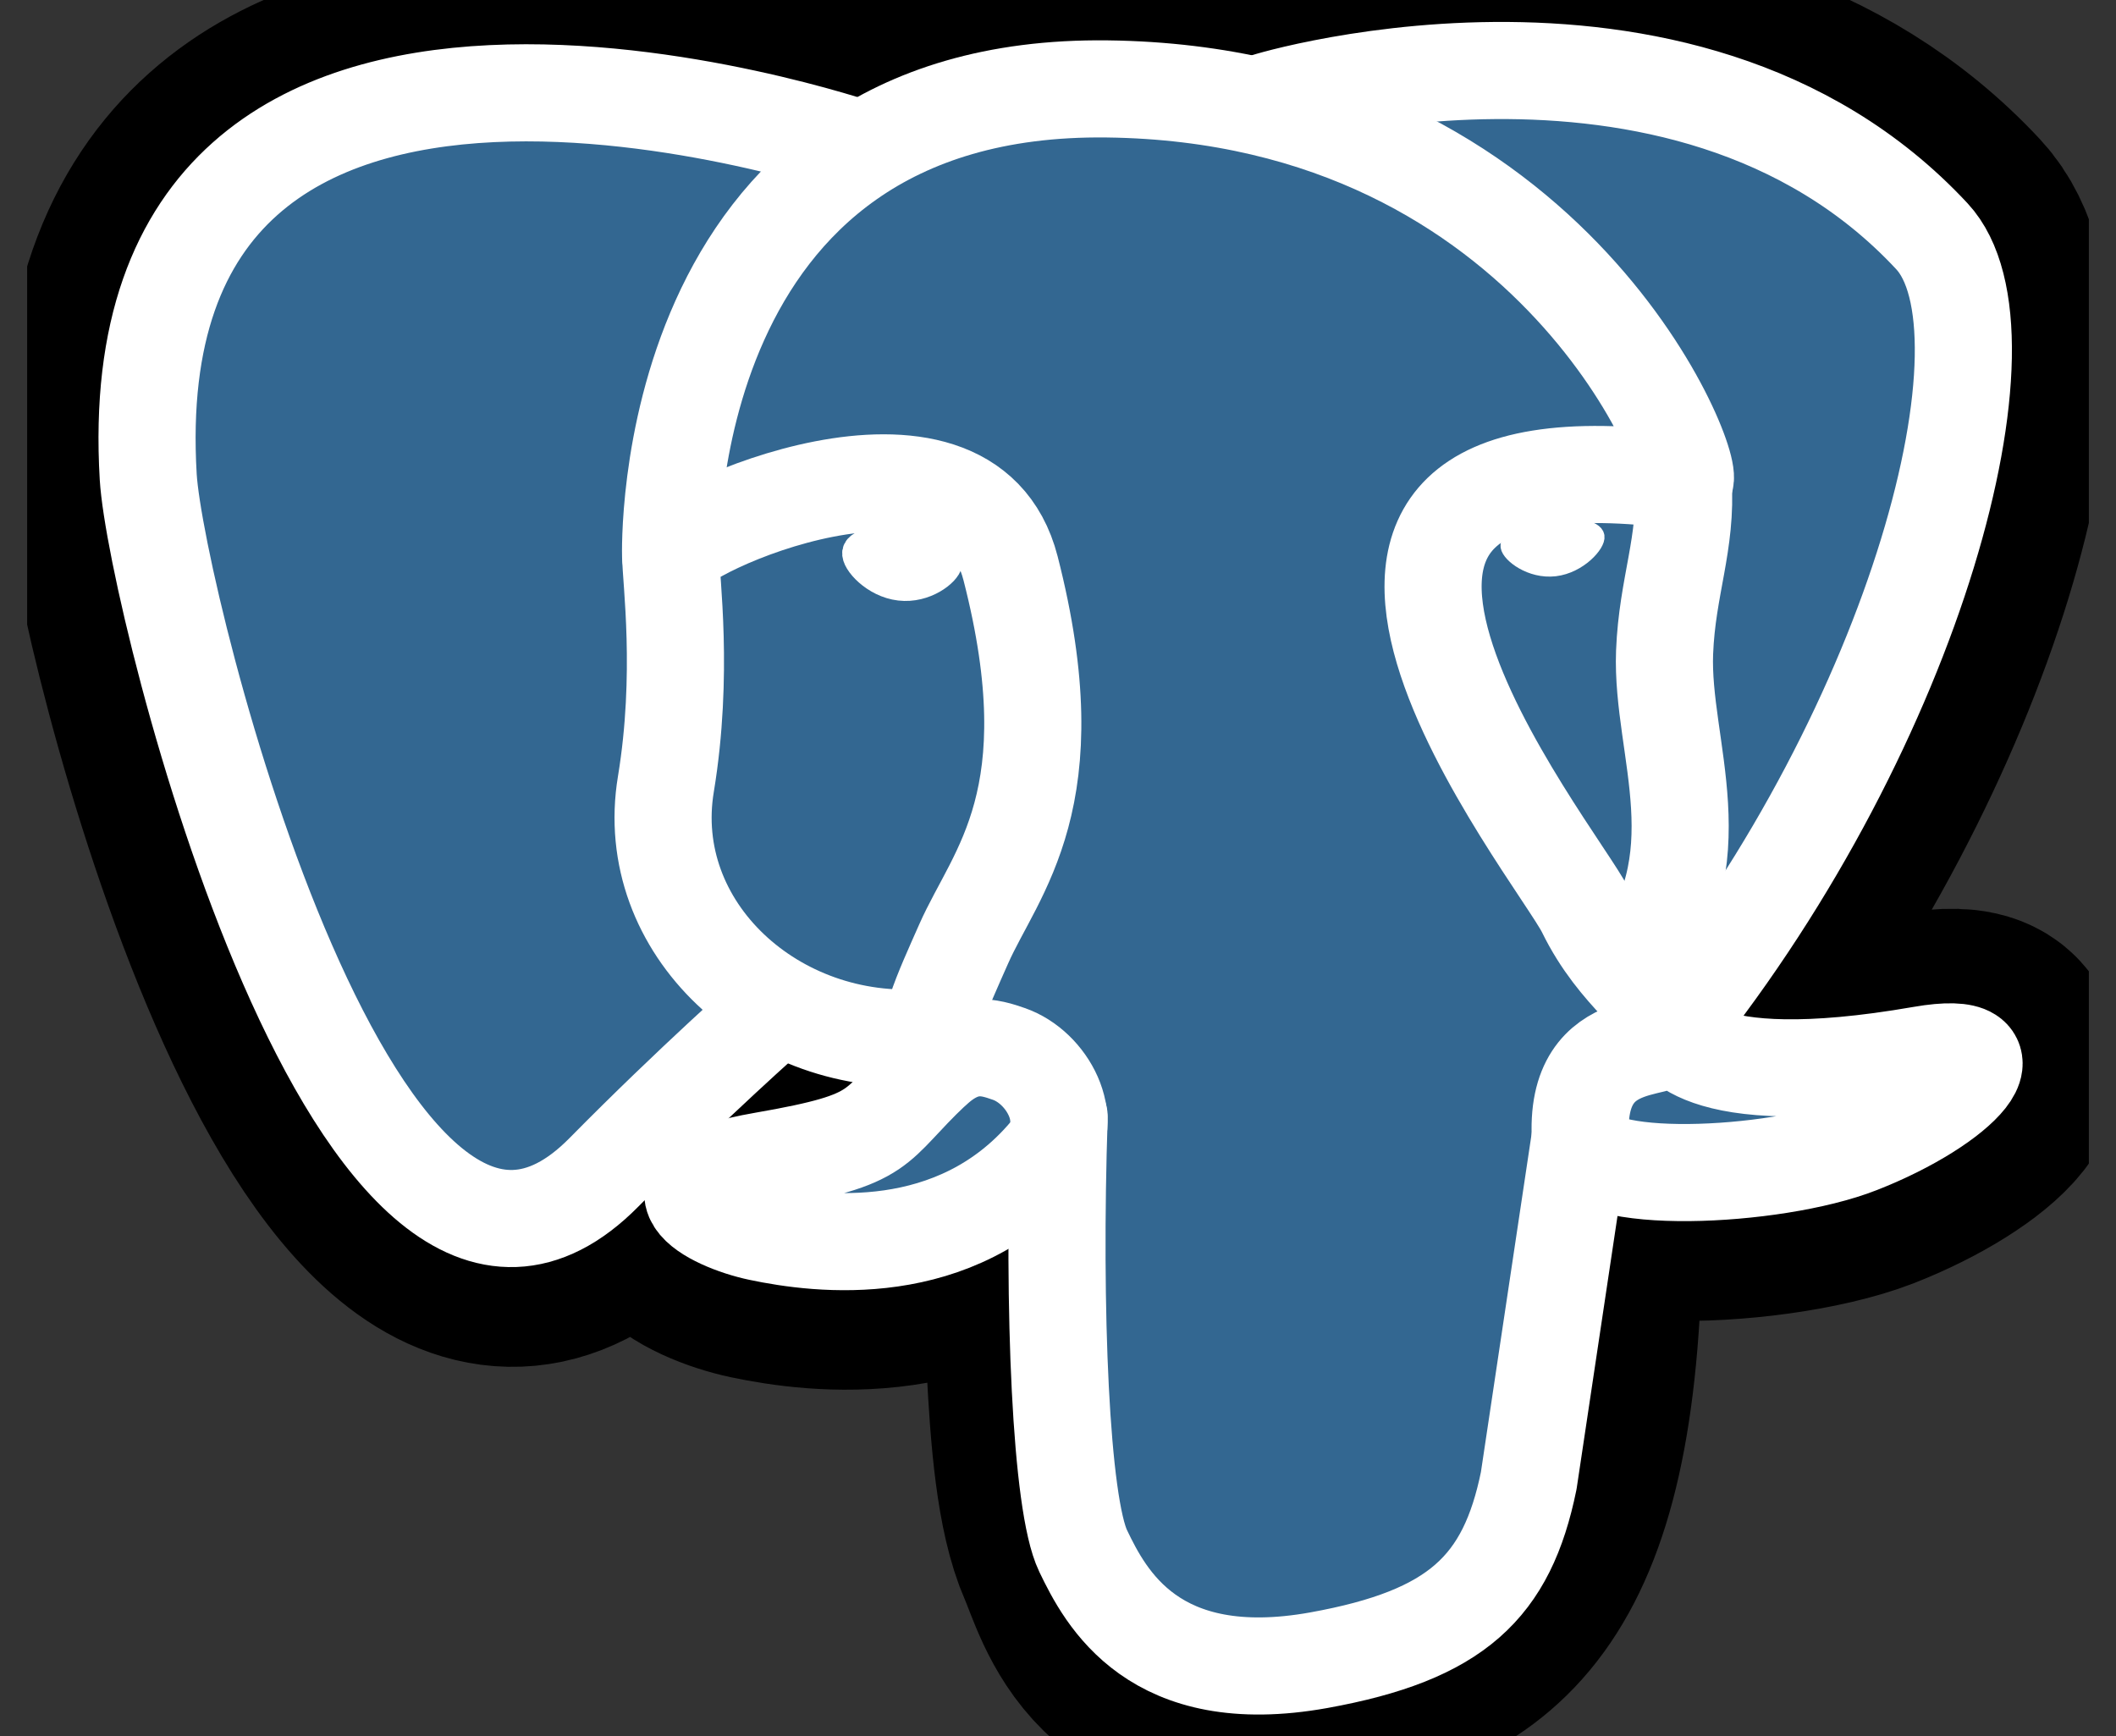 <svg width="39" height="32" viewBox="0 0 39 32" fill="none" xmlns="http://www.w3.org/2000/svg">
<rect x="0" y="0" width="39" height="32" fill="#333333" stroke="none"/>
<g clip-path="url(#clip0_8_480)">
<path d="M28.678 23.295C28.92 21.599 28.847 21.351 30.346 21.625L30.728 21.654C31.881 21.697 33.389 21.497 34.29 21.151C36.198 20.406 37.329 19.161 35.448 19.489C31.158 20.234 30.847 19.01 30.847 19.01C35.378 13.347 37.274 6.16 35.637 4.401C31.178 -0.399 23.457 1.871 23.328 1.931L23.287 1.937C22.441 1.787 21.505 1.7 20.422 1.687C18.48 1.662 17.008 2.116 15.889 2.83C15.889 2.83 2.118 -1.948 2.758 8.839C2.894 11.134 6.662 26.214 11.159 21.651C12.806 19.984 14.394 18.575 14.394 18.575C15.181 19.016 16.126 19.241 17.116 19.16L17.193 19.105C17.17 19.321 17.181 19.539 17.224 19.752C16.067 20.842 16.408 21.034 14.092 21.435C11.75 21.841 13.128 22.565 14.024 22.755C15.114 22.985 17.634 23.31 19.338 21.302L19.27 21.531C19.724 21.837 19.693 23.731 19.76 25.084C19.827 26.436 19.932 27.7 20.26 28.444C20.588 29.187 20.973 31.106 24.015 30.569C26.558 30.11 28.503 29.449 28.681 23.306" fill="black"/>
<path d="M28.678 23.295C28.92 21.599 28.847 21.351 30.346 21.625L30.728 21.654C31.881 21.697 33.389 21.497 34.29 21.151C36.198 20.406 37.329 19.161 35.448 19.489C31.158 20.234 30.847 19.01 30.847 19.01C35.378 13.347 37.274 6.16 35.637 4.401C31.178 -0.399 23.457 1.871 23.328 1.931L23.287 1.937C22.441 1.787 21.505 1.7 20.422 1.687C18.48 1.662 17.008 2.116 15.889 2.83C15.889 2.83 2.118 -1.948 2.758 8.839C2.894 11.134 6.662 26.214 11.159 21.651C12.806 19.984 14.394 18.575 14.394 18.575C15.181 19.016 16.126 19.241 17.116 19.16L17.193 19.105C17.17 19.321 17.181 19.539 17.224 19.752C16.067 20.842 16.408 21.034 14.092 21.435C11.75 21.841 13.128 22.565 14.024 22.755C15.114 22.985 17.634 23.31 19.338 21.302L19.27 21.531C19.724 21.837 19.693 23.731 19.76 25.084C19.827 26.436 19.932 27.7 20.26 28.444C20.588 29.187 20.973 31.106 24.015 30.569C26.558 30.11 28.503 29.449 28.681 23.306" stroke="black" stroke-width="5.372"/>
<path d="M35.435 19.5C31.145 20.245 30.833 19.021 30.833 19.021C35.365 13.359 37.261 6.171 35.625 4.412C31.166 -0.388 23.445 1.884 23.316 1.942L23.275 1.949C22.332 1.789 21.373 1.705 20.411 1.697C18.47 1.672 16.997 2.126 15.878 2.84C15.878 2.84 2.106 -1.938 2.747 8.849C2.884 11.144 6.651 26.224 11.149 21.661C12.806 19.984 14.394 18.575 14.394 18.575C15.181 19.016 16.126 19.241 17.116 19.16L17.193 19.105C17.171 19.321 17.181 19.539 17.224 19.752C16.067 20.842 16.408 21.034 14.092 21.435C11.75 21.841 13.128 22.565 14.024 22.755C15.114 22.985 17.634 23.31 19.338 21.302L19.27 21.531C19.724 21.837 20.042 23.522 19.988 25.05C19.935 26.577 19.899 27.625 20.256 28.445C20.612 29.265 20.968 31.107 24.011 30.57C26.554 30.111 27.87 28.92 28.056 26.937C28.187 25.527 28.48 25.735 28.501 24.475L28.739 23.877C29.01 21.965 28.783 21.349 30.349 21.636L30.731 21.665C31.884 21.709 33.394 21.509 34.278 21.162C36.186 20.417 37.316 19.172 35.435 19.5Z" fill="#336791"/>
<path d="M19.521 20.584C19.402 24.141 19.55 27.724 19.963 28.584C20.376 29.444 21.262 31.146 24.306 30.599C26.849 30.14 27.775 29.251 28.176 27.29L29.116 21.019M15.872 2.75C15.872 2.75 2.091 -1.995 2.732 8.791C2.869 11.086 6.636 26.166 11.134 21.604C12.776 19.938 14.26 18.634 14.26 18.634M23.315 1.884C22.84 2.009 30.98 -0.623 35.608 4.356C37.241 6.115 35.349 13.303 30.817 18.965" stroke="white" stroke-width="1.79" stroke-linecap="round" stroke-linejoin="round"/>
<path d="M30.818 18.962C30.818 18.962 31.115 20.188 35.42 19.44C37.301 19.113 36.168 20.358 34.262 21.102C32.698 21.715 29.189 21.871 29.131 21.027C28.982 18.846 30.977 19.509 30.833 18.962C30.703 18.47 29.809 17.988 29.221 16.782C28.706 15.732 22.156 7.67 31.038 8.866C31.365 8.81 28.722 1.741 20.41 1.639C12.097 1.536 12.36 10.245 12.36 10.245" stroke="white" stroke-width="1.79" stroke-linecap="round" stroke-linejoin="bevel"/>
<path d="M17.195 19.71C16.037 20.8 16.378 20.991 14.063 21.392C11.72 21.799 13.098 22.523 13.995 22.712C15.084 22.942 17.605 23.267 19.308 21.259C19.828 20.646 19.306 19.671 18.593 19.424C18.249 19.304 17.788 19.154 17.198 19.711L17.195 19.71Z" stroke="white" stroke-width="1.79" stroke-linejoin="round"/>
<path d="M17.119 19.691C17 19.05 17.368 18.289 17.762 17.396C18.353 16.059 19.715 14.721 18.626 10.475C17.814 7.313 12.362 9.816 12.362 10.245C12.362 10.674 12.608 12.42 12.273 14.451C11.832 17.104 14.277 19.346 17.091 19.117" stroke="white" stroke-width="1.79" stroke-linecap="round" stroke-linejoin="round"/>
<path d="M15.822 10.181C15.796 10.328 16.141 10.719 16.588 10.771C17.035 10.824 17.416 10.519 17.441 10.371C17.466 10.224 17.122 10.064 16.675 10.011C16.228 9.959 15.844 10.036 15.822 10.181Z" fill="white" stroke="white" stroke-width="0.598"/>
<path d="M29.424 9.883C29.448 10.029 29.105 10.42 28.659 10.473C28.212 10.525 27.827 10.22 27.805 10.072C27.783 9.925 28.124 9.765 28.571 9.713C29.018 9.66 29.402 9.738 29.424 9.883Z" fill="white" stroke="white" stroke-width="0.297"/>
<path d="M31.022 8.869C31.096 10.019 30.728 10.8 30.68 12.024C30.612 13.801 31.687 15.836 30.067 17.874" stroke="white" stroke-width="1.79" stroke-linecap="round" stroke-linejoin="round"/>
</g>
<defs>
<clipPath id="clip0_8_480">
<rect width="38" height="32" fill="white" transform="translate(0.5)"/>
</clipPath>
</defs>
</svg>
